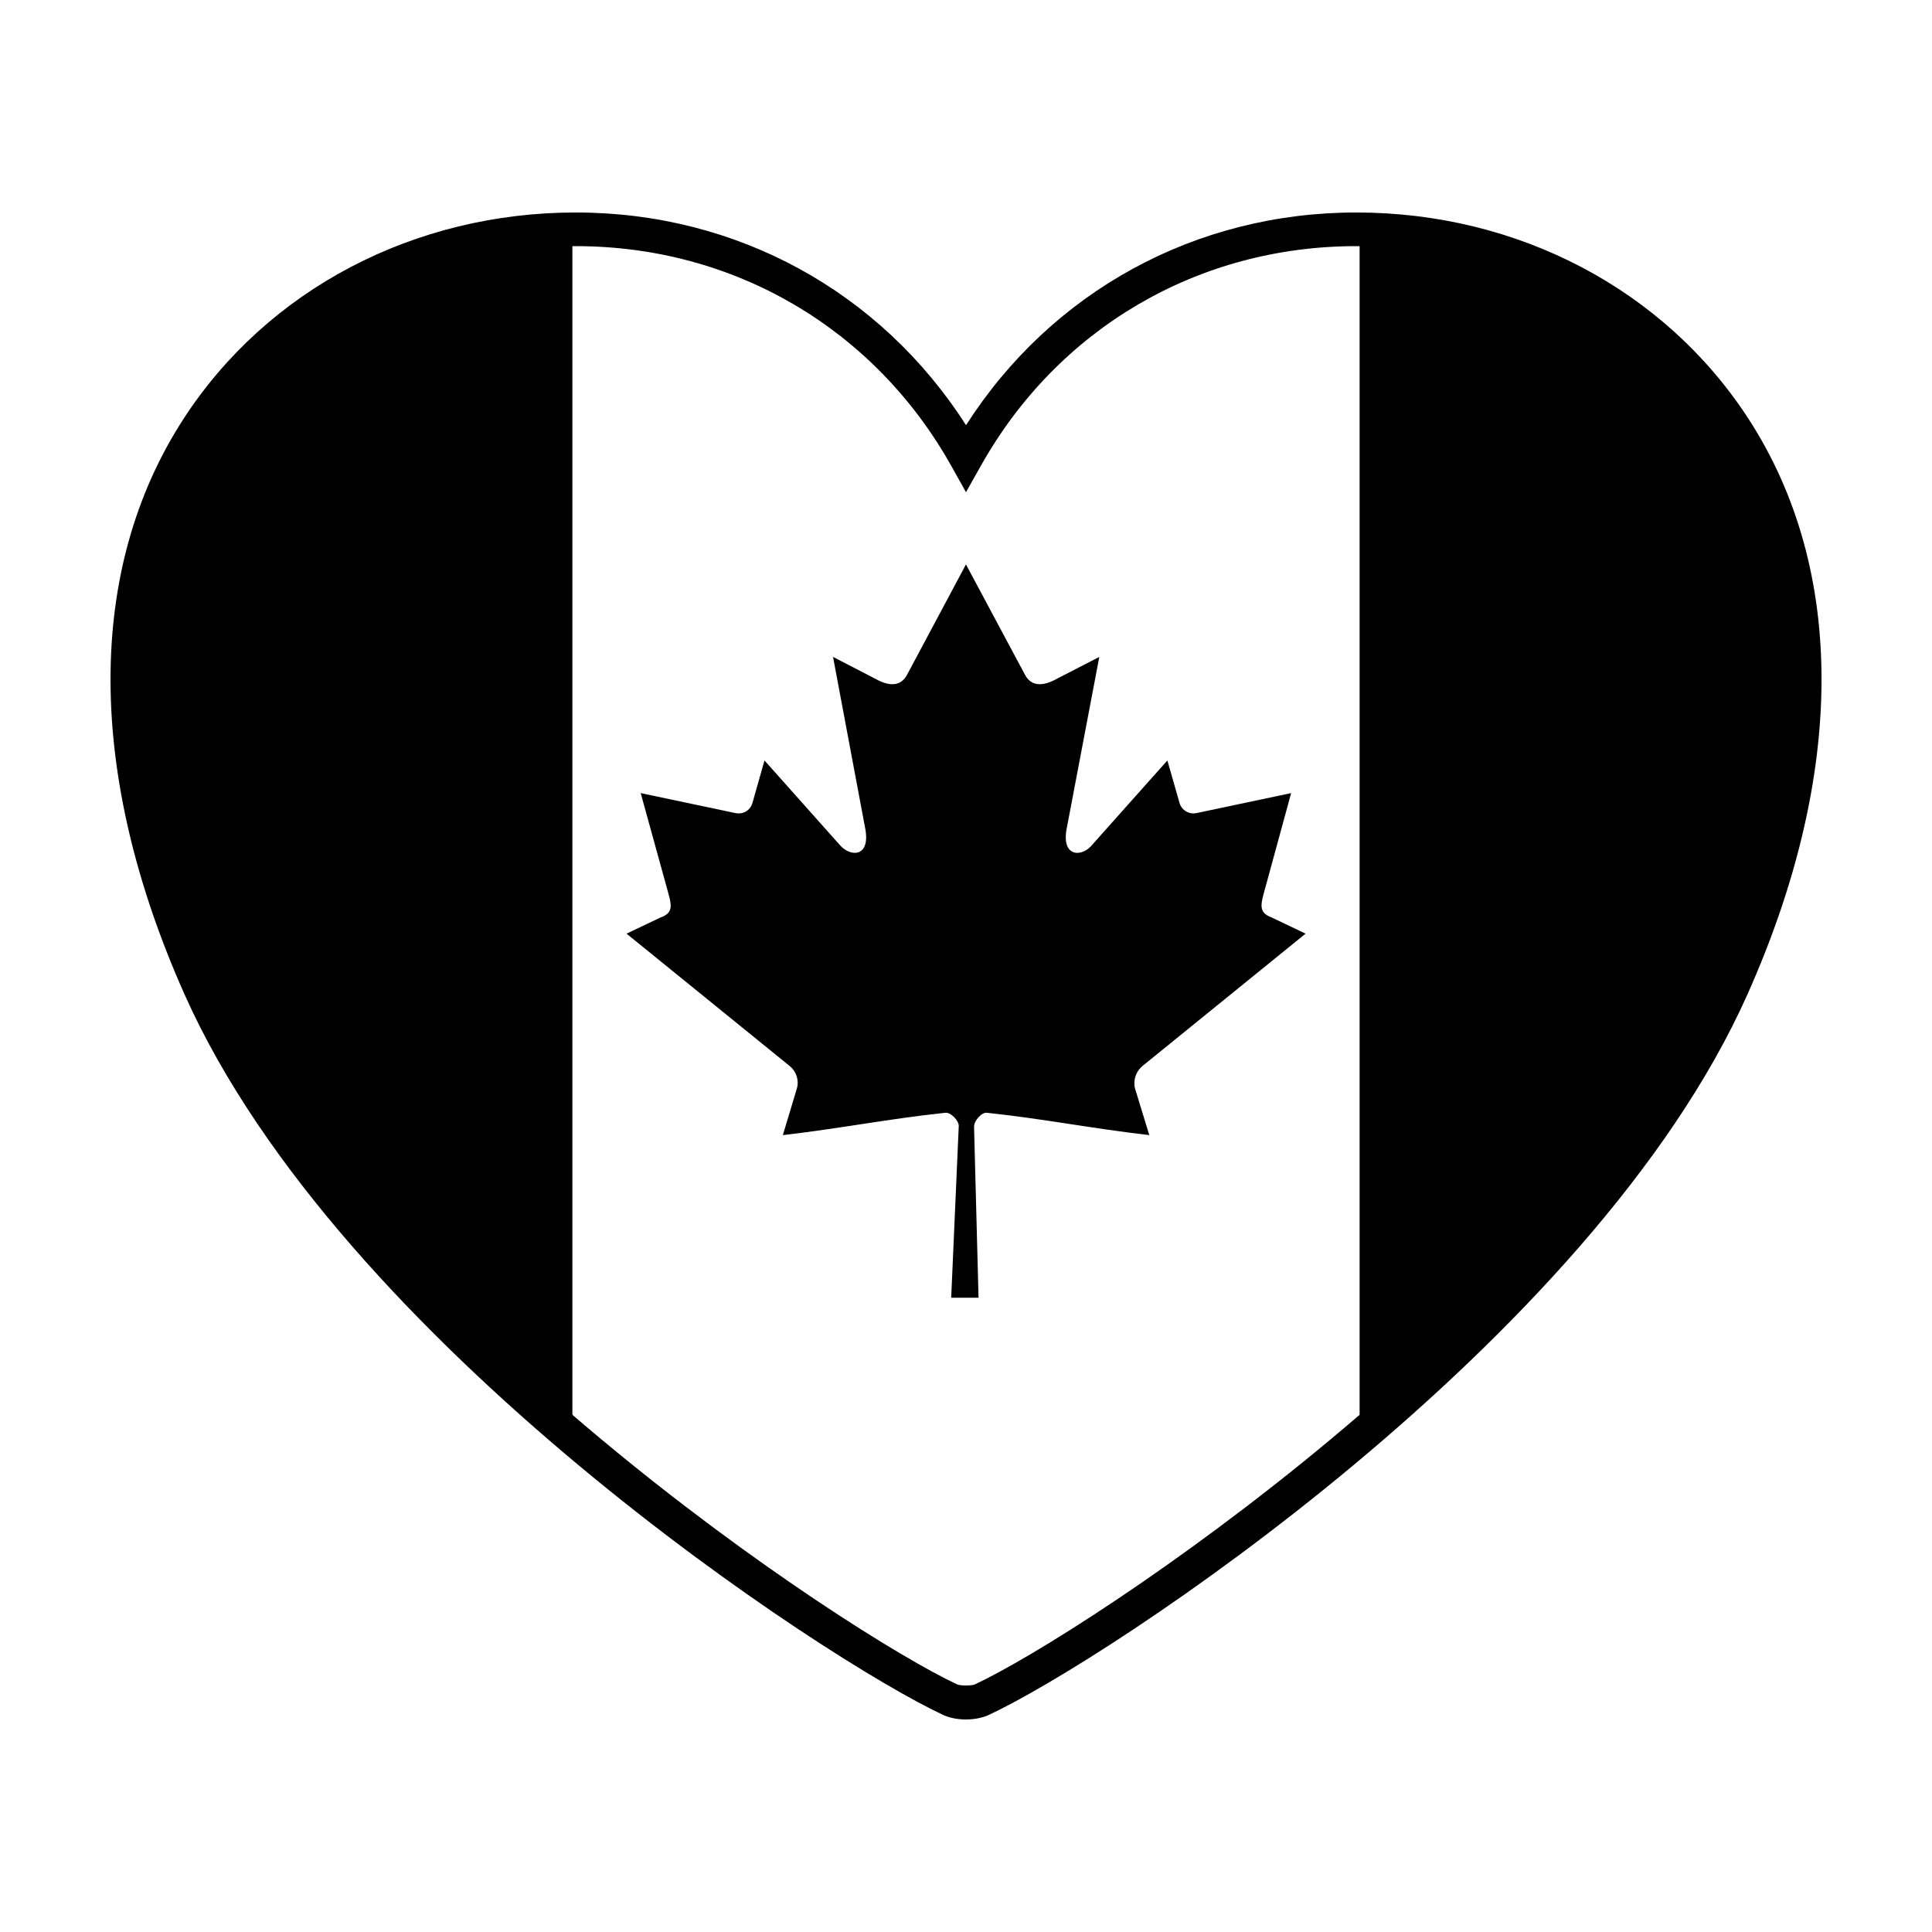 <?xml version="1.0" encoding="UTF-8"?>
<!-- Uploaded to: SVG Repo, www.svgrepo.com, Generator: SVG Repo Mixer Tools -->
<svg fill="#000000" width="800px" height="800px" version="1.1" viewBox="144 144 512 512" xmlns="http://www.w3.org/2000/svg">
 <g>
  <path d="m194.04 405.29c19.996 44.844 61.156 88.055 101.65 122.27v-326.02c-79.941-0.352-159 75.117-101.65 203.75z"/>
  <path d="m605.96 405.29c57.344-128.63-21.703-204.1-101.65-203.75v326.01c40.484-34.203 81.664-77.422 101.65-122.27z"/>
  <path d="m399.99 293.58-15.68 29.371c-1.785 3.184-5.012 2.797-8.223 0.992l-11.324-5.856 8.438 44.984c1.773 8.227-3.891 8.227-6.777 4.711l-19.828-22.254-3.188 11.25c-0.406 1.543-1.996 3.148-4.457 2.707l-25.16-5.305 6.648 24.094c1.426 5.281 2.519 7.461-1.465 8.902l-8.934 4.254 43.246 35.086c1.664 1.352 2.519 3.621 1.918 5.856l-3.742 12.445c14.895-1.707 28.191-4.348 43.047-5.918 1.352-0.207 3.594 2.004 3.57 3.512l-2.004 45.504h7.246l-1.188-45.324c0-1.621 2.051-3.898 3.426-3.691 14.848 1.57 28.113 4.211 43.016 5.918l-3.809-12.445c-0.516-2.223 0.336-4.504 1.977-5.856l43.246-35.086-8.902-4.254c-3.918-1.445-2.949-3.621-1.5-8.902l6.574-24.094-25.121 5.305c-2.316 0.441-4.09-1.16-4.457-2.707l-3.219-11.25-19.84 22.258c-2.731 3.516-8.551 3.516-6.746-4.711l8.543-44.984-11.371 5.856c-3.231 1.793-6.473 2.188-8.246-0.992z"/>
  <path d="m400 599.68c-2.223 0-4.367-0.43-6.031-1.195-30.949-14.363-159.89-98.605-201.08-191-26.051-58.445-26.137-112.6-0.234-152.51 22.207-34.23 61.066-54.664 103.95-54.664 42.598 0 80.715 20.922 103.4 56.367 22.691-35.434 60.805-56.367 103.4-56.367 42.883 0 81.738 20.434 103.95 54.66 25.906 39.91 25.82 94.066-0.238 152.5-41.207 92.414-170.14 176.65-201.07 191-1.672 0.773-3.816 1.203-6.035 1.203zm-103.4-390.45c-39.262 0-76.242 19.387-96.488 50.598-24.215 37.297-23.887 88.445 0.906 144.04 39.586 88.797 167.57 173.03 196.7 186.54 0.73 0.344 3.84 0.344 4.574 0 29.125-13.512 157.1-97.73 196.71-186.54 24.777-55.59 25.094-106.74 0.898-144.04-20.27-31.215-57.238-50.598-96.496-50.598-41.871 0-79.066 21.789-99.512 58.289l-3.894 6.914-3.879-6.926c-20.445-36.492-57.652-58.277-99.52-58.277z"/>
 </g>
</svg>